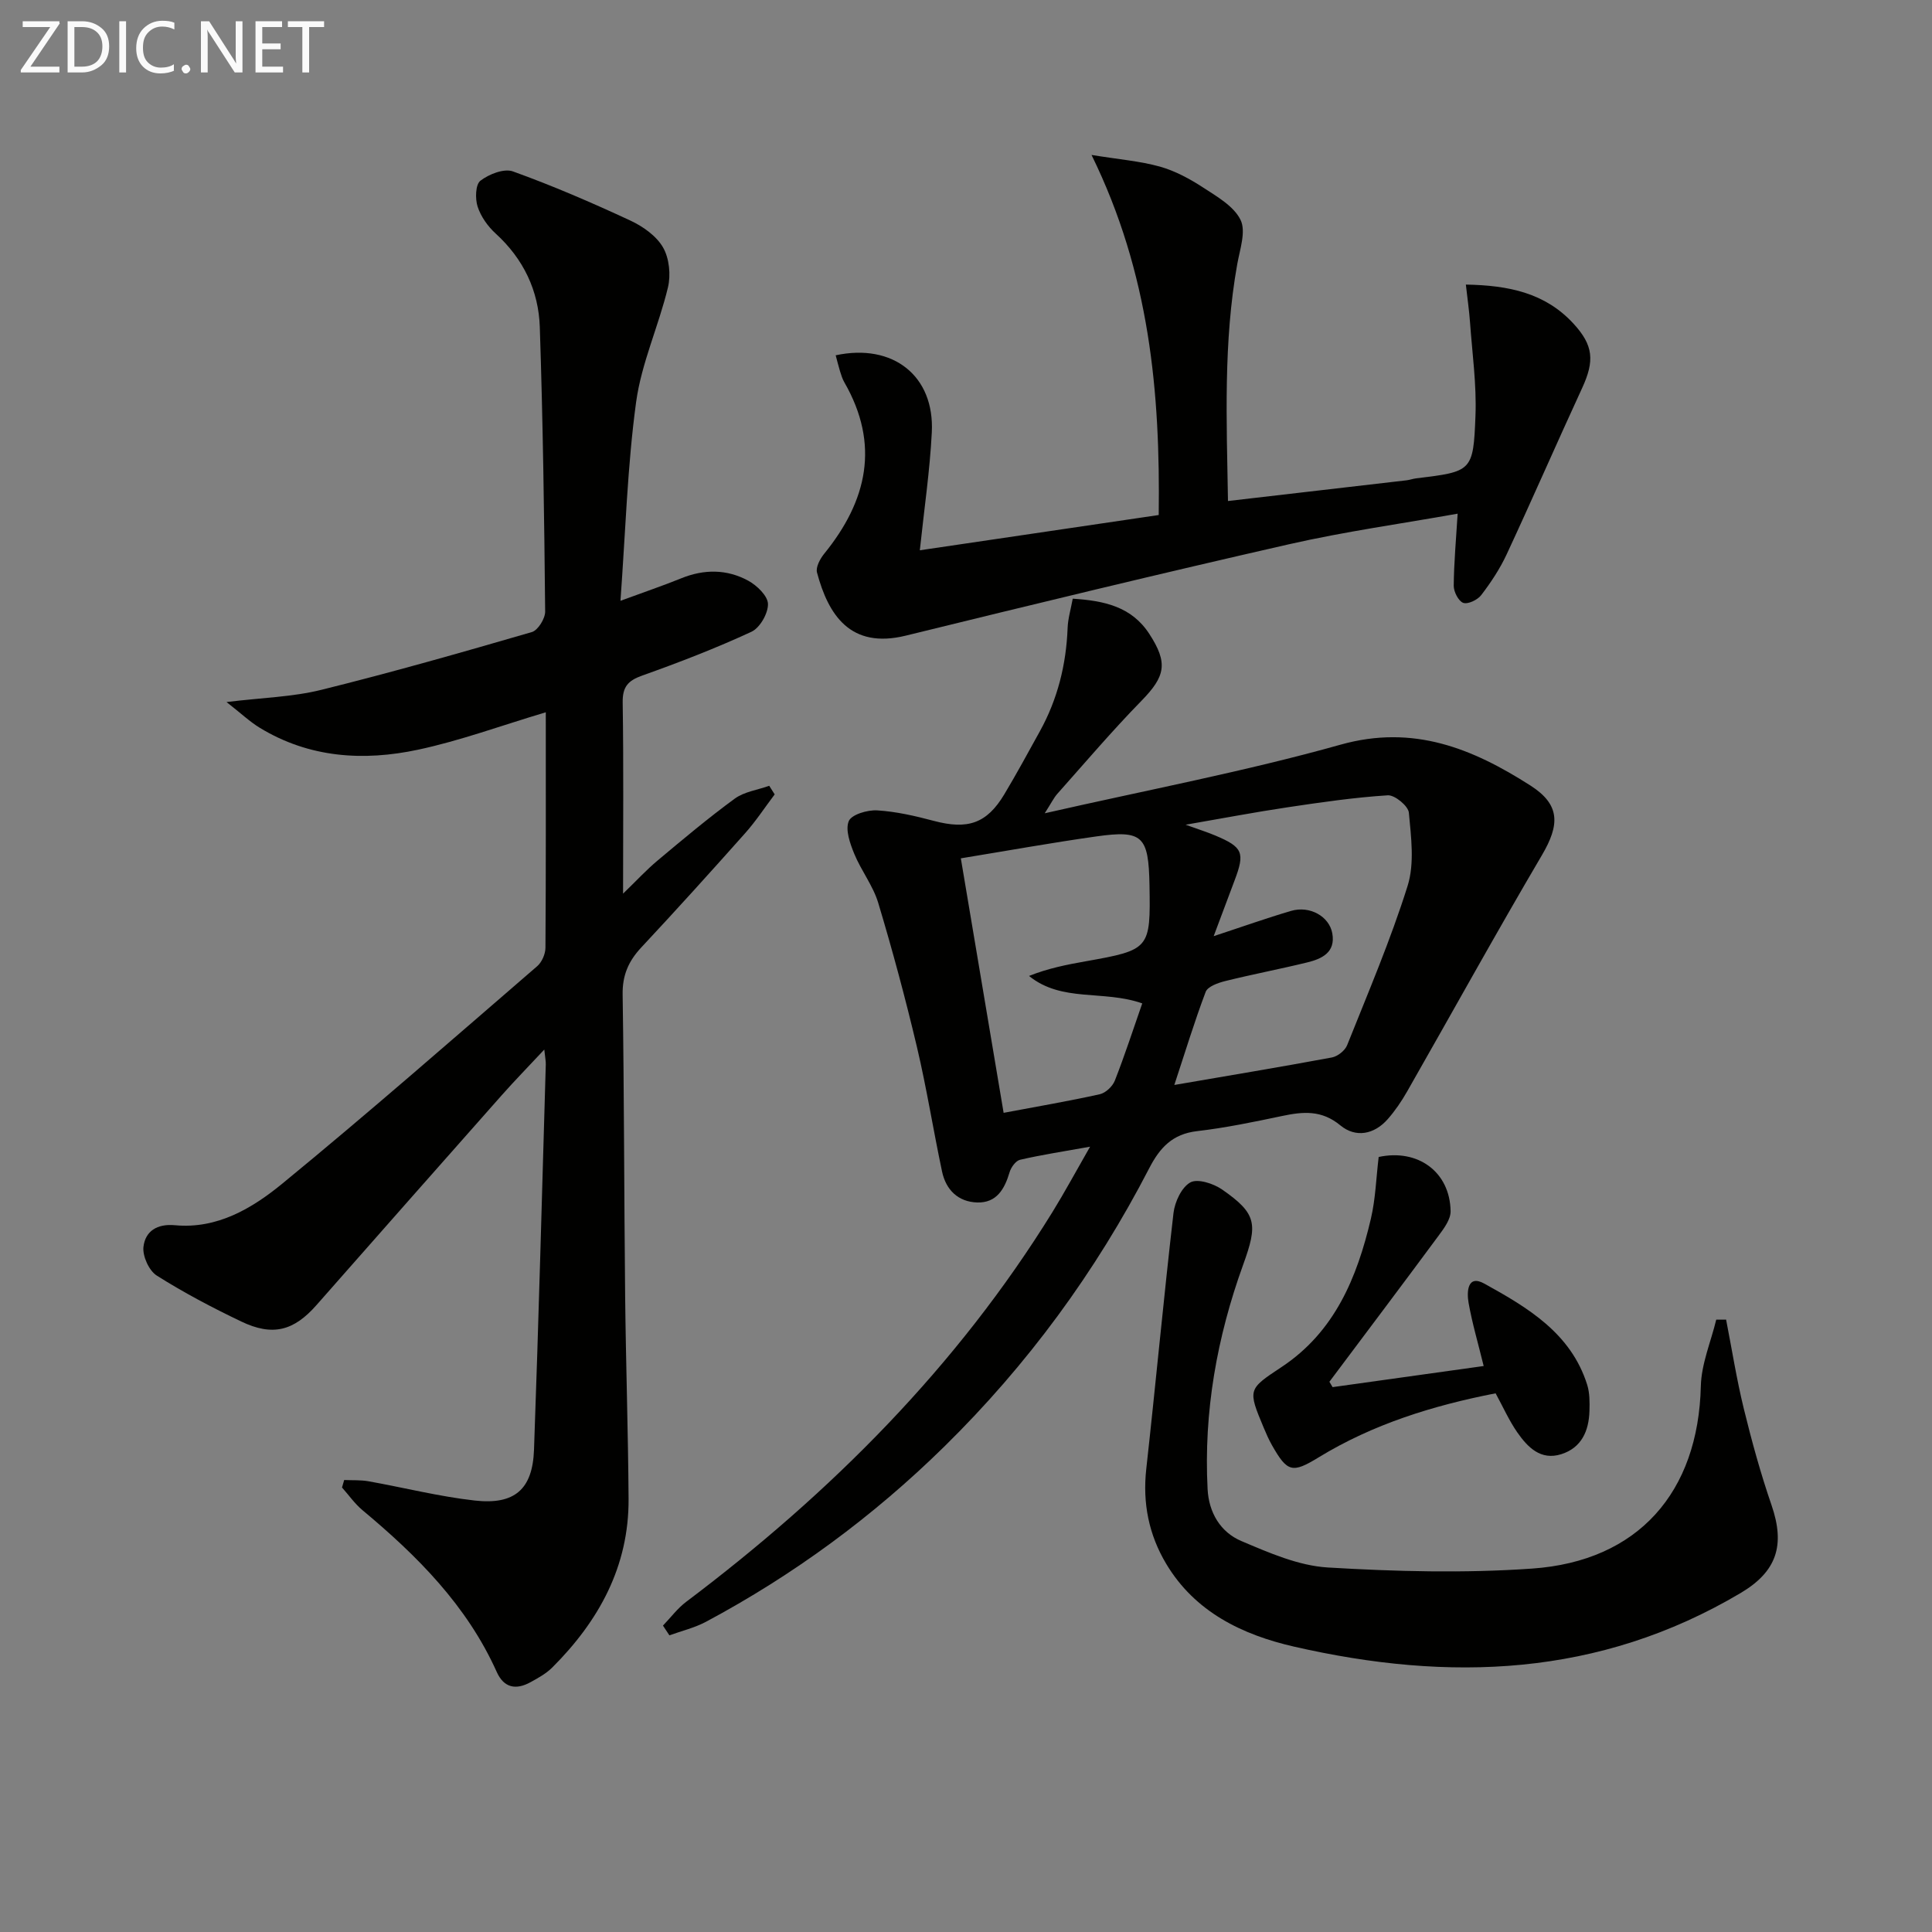 <svg enable-background="new 0 0 400 400" viewBox="0 0 400 400" xmlns="http://www.w3.org/2000/svg"><rect x="0" y="0" width="400" height="400" fill="#808080" stroke="none"/><path d="m113 147.47c-9.28 2.77-17.73 5.89-26.46 7.75-11.29 2.41-22.52 1.7-32.76-4.54-2.07-1.26-3.87-2.98-6.88-5.33 7.41-.91 13.67-1.05 19.6-2.52 14.63-3.62 29.14-7.76 43.62-11.97 1.26-.37 2.76-2.79 2.75-4.24-.19-19.64-.46-39.28-1.11-58.91-.25-7.54-3.38-14.1-9.12-19.34-1.63-1.48-3.08-3.52-3.75-5.58-.54-1.64-.45-4.6.58-5.38 1.77-1.35 4.89-2.59 6.73-1.92 8.24 2.97 16.32 6.46 24.28 10.16 2.61 1.21 5.41 3.18 6.79 5.57 1.3 2.25 1.64 5.7 1.02 8.29-1.92 7.99-5.49 15.68-6.59 23.74-1.81 13.3-2.19 26.79-3.24 41.14 4.88-1.8 8.76-3.11 12.56-4.65 4.74-1.93 9.47-1.92 13.88.48 1.81.98 4.07 3.16 4.1 4.83.04 1.95-1.67 4.94-3.42 5.75-7.36 3.41-14.96 6.34-22.62 9.07-2.96 1.05-4.09 2.34-4.04 5.58.2 12.82.08 25.65.08 39.57 2.79-2.7 4.85-4.94 7.16-6.87 5.23-4.38 10.46-8.78 15.96-12.8 1.97-1.44 4.74-1.8 7.14-2.66.38.59.76 1.19 1.13 1.78-2.04 2.7-3.9 5.55-6.14 8.06-7.08 7.96-14.22 15.86-21.49 23.64-2.64 2.83-3.92 5.75-3.85 9.76.32 20.82.3 41.64.52 62.47.15 13.98.62 27.96.71 41.93.08 13.99-6.16 25.28-15.8 34.91-1.27 1.26-2.93 2.18-4.52 3.05-2.97 1.63-5.48 1.2-6.97-2.12-6.17-13.75-16.46-24.05-27.81-33.51-1.6-1.34-2.83-3.12-4.23-4.69.15-.52.3-1.03.45-1.55 1.68.08 3.38-.03 5.02.26 7.34 1.31 14.62 3.16 22.01 3.99 8.26.93 11.97-2.32 12.27-10.49.96-26.61 1.66-53.22 2.44-79.83.02-.62-.12-1.24-.31-3.05-3.37 3.61-6.19 6.49-8.86 9.51-12.8 14.45-25.57 28.93-38.33 43.42-4.68 5.31-9.05 6.49-15.56 3.37-5.98-2.86-11.89-5.97-17.49-9.51-1.6-1.01-2.96-4.03-2.75-5.93.37-3.24 2.8-4.84 6.53-4.49 8.76.82 16.01-3.52 22.24-8.63 17.87-14.66 35.26-29.9 52.76-45.01.96-.83 1.69-2.51 1.7-3.8.11-16.16.07-32.31.07-48.76z" fill="#010100"/><path d="m137.26 336.56c1.6-1.66 3-3.56 4.82-4.93 29.92-22.54 56.03-48.65 75.82-80.69 2.51-4.07 4.78-8.28 7.79-13.53-5.59 1-10.09 1.69-14.5 2.71-.9.21-1.87 1.57-2.17 2.59-1.03 3.48-2.69 6.36-6.69 6.25-3.95-.12-6.48-2.6-7.29-6.41-1.82-8.59-3.19-17.29-5.21-25.83-2.37-10-5.04-19.94-8-29.78-1.07-3.57-3.54-6.69-4.97-10.18-.87-2.13-1.88-4.96-1.13-6.76.58-1.37 3.87-2.34 5.88-2.22 3.94.24 7.87 1.15 11.71 2.17 7.03 1.87 10.98.57 14.62-5.51 2.56-4.28 4.94-8.67 7.35-13.03 3.68-6.66 5.46-13.82 5.75-21.41.07-1.93.66-3.85 1.06-6.05 6.52.42 12.18 1.64 15.85 7.29 3.94 6.05 3.32 8.79-1.63 13.86-6.04 6.18-11.66 12.79-17.41 19.25-.73.82-1.22 1.86-2.61 4.03 21.27-4.84 41.49-8.66 61.23-14.2 15.13-4.25 27.38.82 39.32 8.45 6.23 3.98 6.09 8.13 2.39 14.42-9.53 16.19-18.61 32.64-27.92 48.95-1.15 2.01-2.47 3.96-3.99 5.69-2.82 3.22-6.66 3.92-9.82 1.31-3.89-3.22-7.72-2.86-12.05-1.95-5.84 1.23-11.7 2.45-17.62 3.14-5.08.59-7.69 3.39-9.91 7.69-11.08 21.45-25.21 40.71-42.46 57.65-14.71 14.44-31.15 26.54-49.32 36.25-2.35 1.25-5.03 1.88-7.56 2.8-.44-.67-.88-1.35-1.33-2.02zm105.87-111.93c11.15-1.92 21.9-3.7 32.61-5.69 1.19-.22 2.71-1.41 3.16-2.52 4.37-10.94 9.01-21.8 12.53-33.01 1.46-4.65.72-10.13.26-15.16-.13-1.38-2.92-3.68-4.36-3.59-6.94.44-13.85 1.45-20.74 2.48-6.71 1-13.38 2.27-21.12 3.61 2.72.98 4.44 1.52 6.08 2.21 5.79 2.43 6.25 3.55 4.04 9.37-1.37 3.63-2.73 7.27-4.31 11.49 5.97-1.96 10.95-3.74 16.03-5.23 3.85-1.13 7.9 1.12 8.53 4.66.7 3.95-2.17 5.27-5.2 6.01-5.64 1.38-11.35 2.46-16.98 3.86-1.48.37-3.61 1.12-4.04 2.24-2.32 6.13-4.23 12.43-6.49 19.27zm-6.64-16.89c-8.11-2.84-16.62-.16-23.44-5.68 3.89-1.56 7.79-2.34 11.71-3.03 13.31-2.37 13.46-2.54 13.23-15.74-.18-10.21-1.41-11.47-10.99-10.12-9.29 1.31-18.53 2.98-28.07 4.54 2.99 17.79 5.89 35.04 8.86 52.69 6.95-1.31 13.47-2.42 19.91-3.85 1.21-.27 2.64-1.62 3.11-2.81 2.04-5.19 3.76-10.5 5.68-16z" fill="#010100"/><path d="m190.44 113.93c16.63-2.46 32.82-4.85 49.46-7.3.33-25.37-1.85-49.96-13.91-74.55 5.71.93 10.04 1.27 14.14 2.41 3.13.88 6.16 2.51 8.91 4.3 2.9 1.89 6.4 3.88 7.8 6.73 1.17 2.38-.13 6.1-.68 9.16-2.89 16.14-2.2 32.37-1.92 49.05 12.66-1.47 24.83-2.87 36.99-4.29.66-.08 1.29-.32 1.95-.4 11.56-1.41 11.86-1.39 12.3-12.97.25-6.43-.67-12.91-1.13-19.36-.17-2.42-.53-4.83-.86-7.79 8.89.15 16.43 1.74 22.26 8.06 4.17 4.52 4.41 7.73 1.82 13.35-5.28 11.45-10.32 23.02-15.64 34.46-1.39 2.98-3.25 5.79-5.25 8.41-.75.99-2.74 1.95-3.72 1.62s-1.99-2.3-1.98-3.54c.04-4.76.48-9.52.81-14.93-11.59 2.07-23.36 3.7-34.9 6.33-26.51 6.03-52.95 12.44-79.35 18.92-11.51 2.83-16.05-4.31-18.39-13.07-.29-1.1.64-2.83 1.48-3.87 8.93-10.98 11.59-22.63 4.18-35.51-.41-.71-.65-1.52-.9-2.31-.33-1.08-.59-2.18-.89-3.28 11.88-2.55 20.5 4.27 19.9 15.96-.4 7.9-1.57 15.79-2.48 24.41z" fill="#010100"/><path d="m357.37 273.21c1.2 6.13 2.17 12.32 3.65 18.38 1.65 6.75 3.5 13.48 5.76 20.04 2.86 8.32 1.08 13.74-6.39 18.18-29.38 17.43-60.41 18.44-92.46 11.11-10.67-2.44-20.52-7.14-26.5-17.18-3.58-6.01-4.89-12.53-4.11-19.59 1.96-17.66 3.6-35.36 5.64-53.01.27-2.3 1.67-5.32 3.48-6.33 1.49-.84 4.78.22 6.56 1.45 7.27 5.04 7.42 7.19 4.37 15.62-5.41 14.96-8.18 30.43-7.35 46.42.25 4.88 2.67 8.93 7 10.76 5.73 2.43 11.81 5.1 17.87 5.47 14.06.84 28.25 1.21 42.29.23 22.04-1.53 34.44-15.84 34.96-37.78.11-4.61 2.08-9.17 3.19-13.76.68 0 1.36 0 2.04-.01z" fill="#010100"/><path d="m275.9 287.19c10.28-1.43 20.56-2.87 31.28-4.37-1.17-4.78-2.39-8.9-3.13-13.1-.38-2.17-.29-5.92 3.25-3.97 8.95 4.95 17.94 10.24 21.31 20.95.53 1.69.52 3.61.47 5.42-.12 4.12-1.62 7.61-5.82 8.95-4.27 1.36-6.97-1.43-9.12-4.51-1.69-2.43-2.91-5.19-4.49-8.09-12.95 2.53-25.35 6.36-36.67 13.28-5.43 3.32-6.45 3.07-9.64-2.55-.65-1.15-1.19-2.38-1.7-3.6-3.32-7.94-3.27-7.96 3.65-12.54 11.05-7.3 15.68-18.56 18.54-30.75.97-4.15 1.09-8.5 1.61-12.77 8.11-1.75 14.76 3.08 14.89 11.22.03 1.69-1.37 3.57-2.49 5.08-7.48 10.12-15.06 20.17-22.6 30.24.21.38.43.74.66 1.11z" fill="#010100"/><g fill="#fafafa"><path d="m12.4 4.8-6.1 9h6v1.2h-8v-.5l6.1-8.9h-5.7v-1.2h7.6v.4z"/><path d="m14 15v-10.6h3c1.6 0 2.9.5 4 1.4s1.6 2.2 1.6 3.8-.5 3-1.6 3.9-2.4 1.5-4 1.5zm1.4-9.4v8.2h1.6c1.3 0 2.4-.4 3.1-1.1s1.1-1.8 1.1-3.1-.4-2.3-1.2-3-1.8-1-3.1-1z"/><path d="m26.1 4.4v10.6h-1.4v-10.6z"/><path d="m36.1 14.6c-.8.4-1.8.6-2.9.6-1.5 0-2.7-.5-3.6-1.4s-1.4-2.2-1.4-3.8c0-1.7.5-3.1 1.5-4.1s2.3-1.6 3.9-1.6c1 0 1.8.1 2.5.4v1.4c-.8-.4-1.6-.6-2.5-.6-1.2 0-2.1.4-2.9 1.2s-1.1 1.8-1.1 3.2c0 1.3.3 2.3 1 3s1.6 1.1 2.7 1.1c1 0 2-.2 2.7-.7v1.3z"/><path d="m37.6 14.3c0-.2.1-.5.3-.6s.4-.3.6-.3c.3 0 .5.1.6.3s.3.4.3.6-.1.4-.3.6-.4.3-.6.3c-.3 0-.5-.1-.6-.3s-.3-.4-.3-.6z"/><path d="m50.2 15h-1.6l-5.3-8.2c-.2-.2-.3-.5-.4-.7 0 .2.1.7.1 1.5v7.4h-1.4v-10.6h1.7l5.2 8.1c.2.4.4.6.4.7 0-.3-.1-.8-.1-1.5v-7.3h1.4z"/><path d="m58.6 15h-5.7v-10.6h5.5v1.2h-4.1v3.4h3.8v1.2h-3.8v3.6h4.3z"/><path d="m67.1 5.6h-3.1v9.4h-1.4v-9.4h-3v-1.2h7.5z"/></g></svg>
